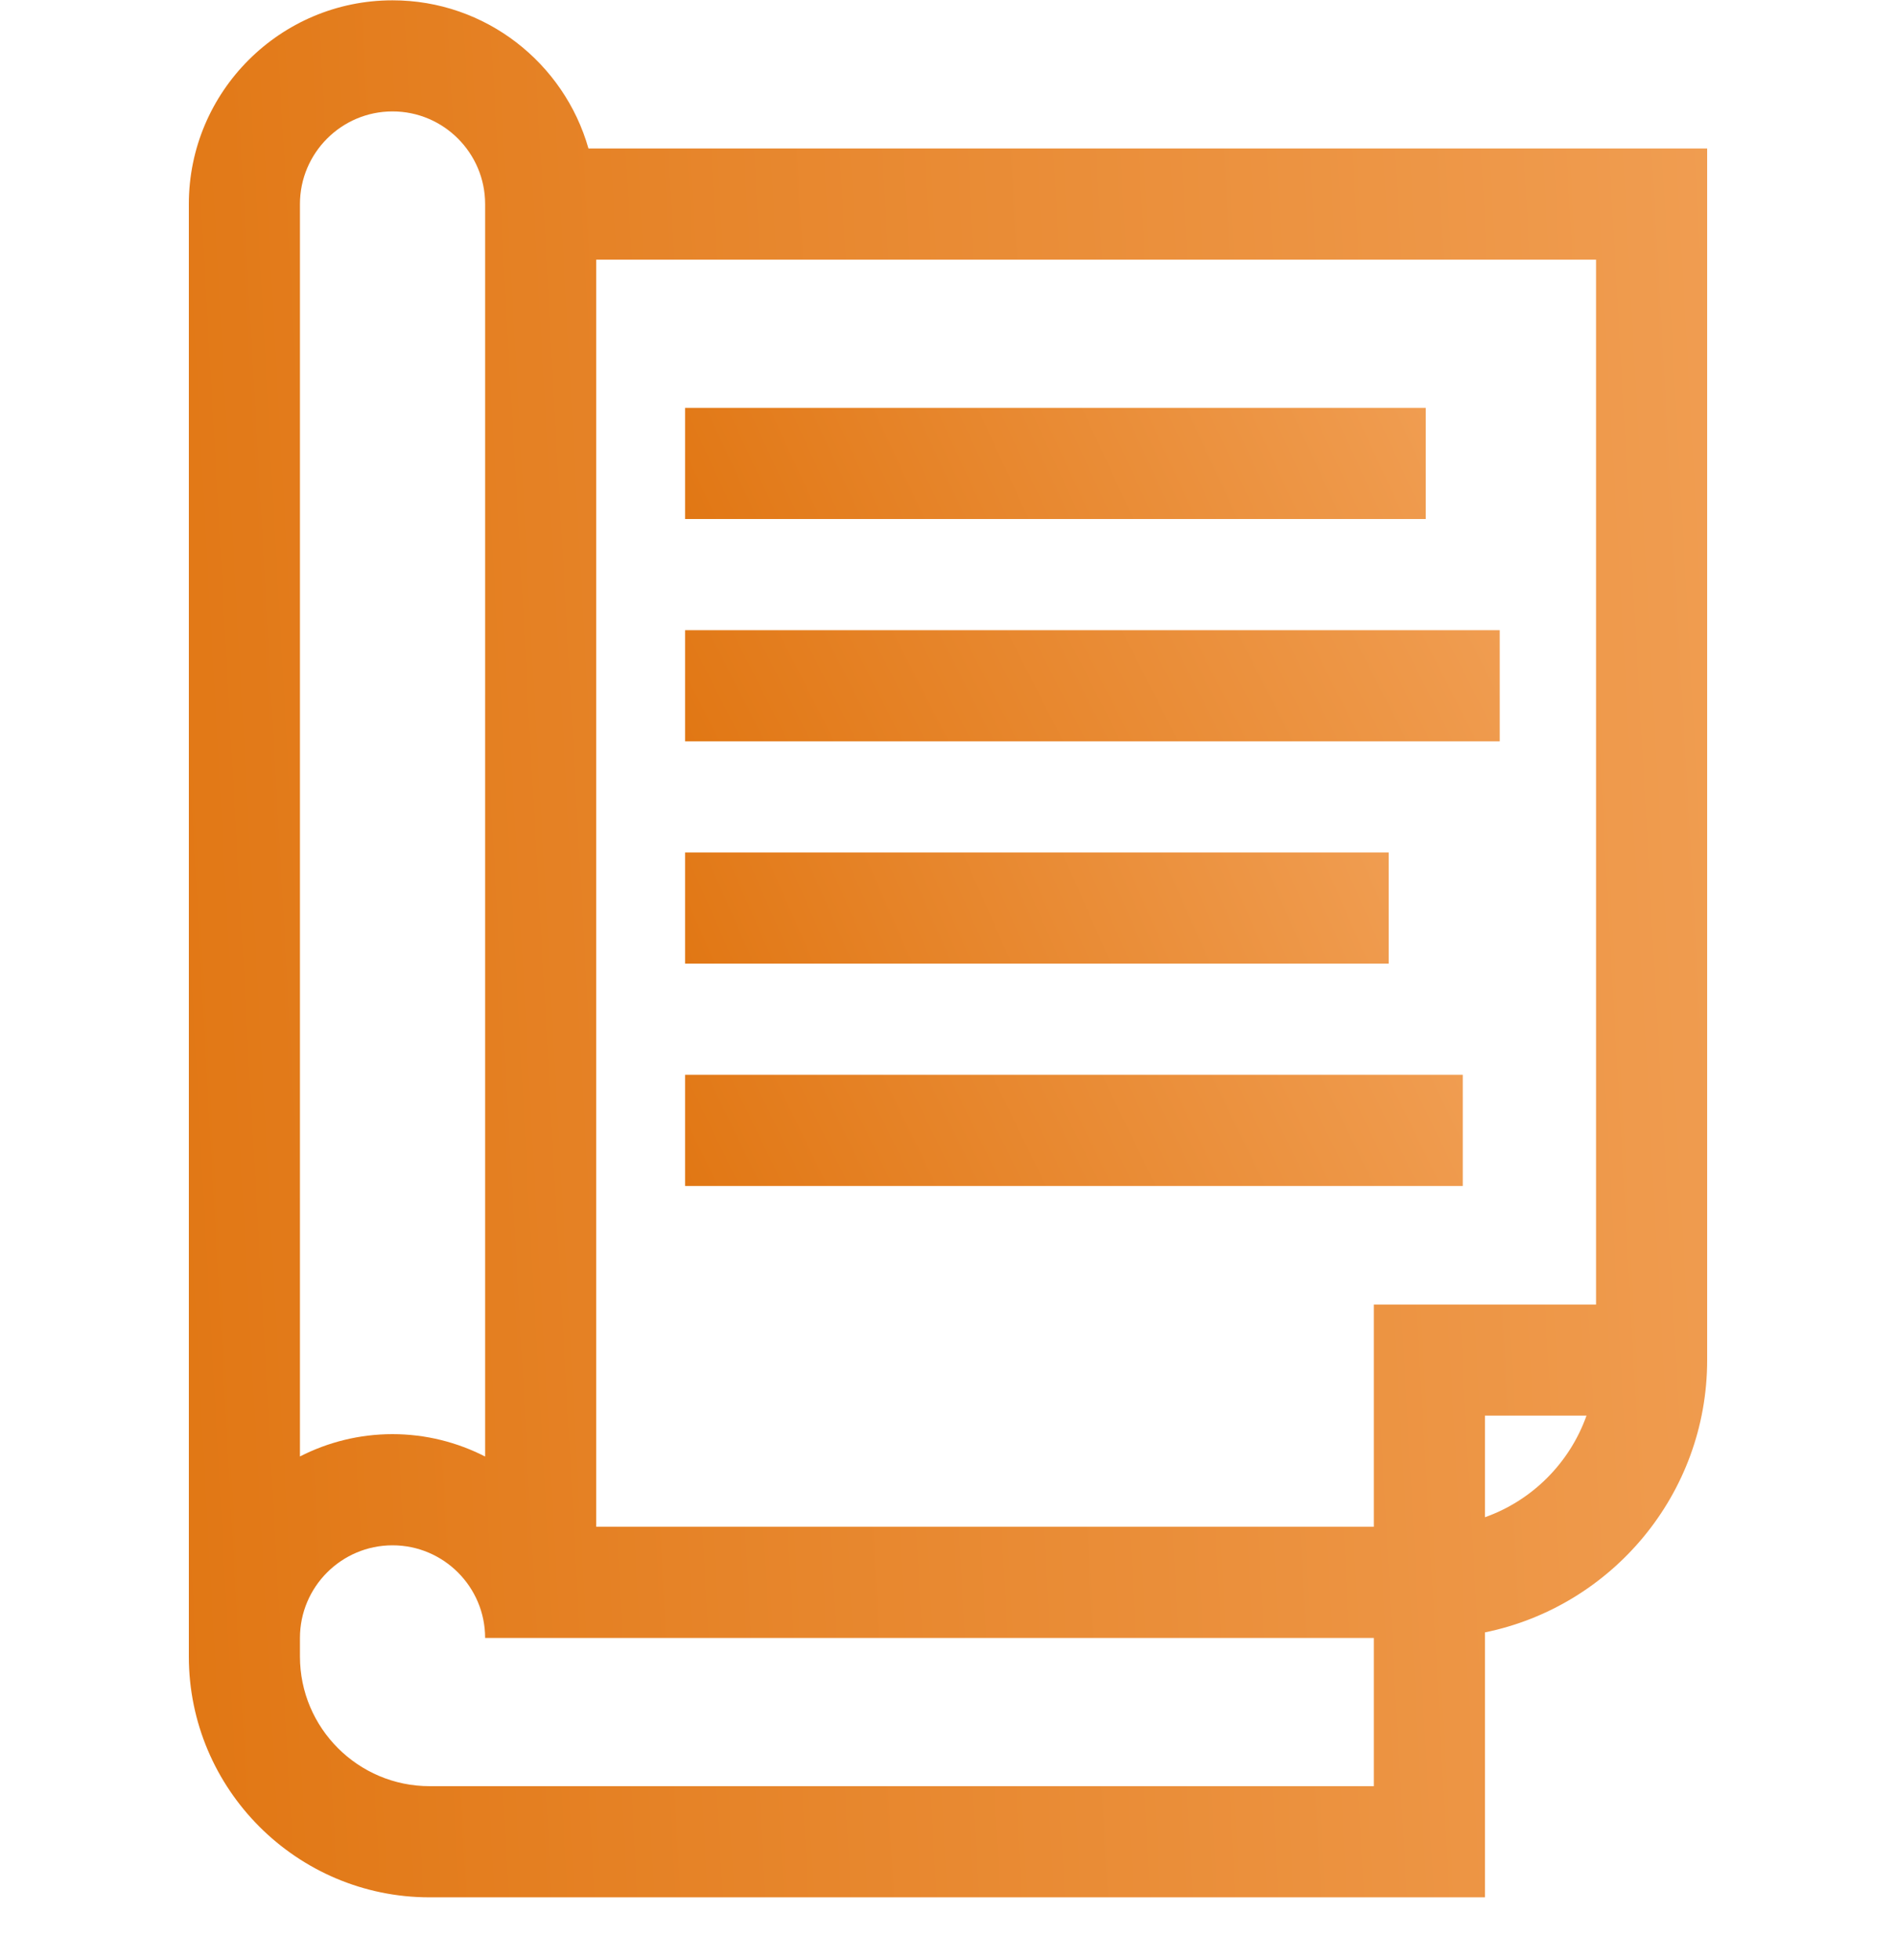 <svg viewBox="0 0 30 31" fill="none" xmlns="http://www.w3.org/2000/svg">
<g clip-path="url(#clip0)">
<path d="M9.311 2.348C8.927 0.997 7.683 0.005 6.211 0.005C4.434 0.005 2.988 1.45 2.988 3.227V26.196C2.988 28.296 4.697 30.005 6.797 30.005H23.496V25.815C25.5 25.406 27.012 23.631 27.012 21.509V2.348H9.311ZM4.746 3.227C4.746 2.42 5.403 1.762 6.211 1.762C7.019 1.762 7.676 2.42 7.676 3.227V23.034C7.236 22.809 6.738 22.68 6.211 22.68C5.684 22.68 5.186 22.808 4.746 23.033V3.227ZM21.738 28.247H6.797C5.666 28.247 4.746 27.327 4.746 26.196V25.903C4.746 25.095 5.403 24.438 6.211 24.438C7.019 24.438 7.676 25.095 7.676 25.903H21.738V28.247ZM23.496 23.994V22.387H25.103C24.837 23.135 24.244 23.729 23.496 23.994ZM25.254 20.63H21.738V24.145H9.434V4.106H25.254V20.63Z" fill="url(#paint0_linear)"/>
<path d="M22.559 6.45H10.84V8.208H22.559V6.45Z" fill="url(#paint1_linear)"/>
<path d="M23.73 9.966H10.84V11.723H23.73V9.966Z" fill="url(#paint2_linear)"/>
<path d="M21.973 13.481H10.84V15.239H21.973V13.481Z" fill="url(#paint3_linear)"/>
<path d="M23.145 16.997H10.84V18.755H23.145V16.997Z" fill="url(#paint4_linear)"/>
</g>
<defs>
<linearGradient id="paint0_linear" x1="27.012" y1="0.005" x2="1.4" y2="1.428" gradientUnits="userSpaceOnUse">
<stop stop-color="#F09D51"/>
<stop offset="1" stop-color="#E17714"/>
</linearGradient>
<linearGradient id="paint1_linear" x1="22.559" y1="6.45" x2="12.236" y2="11.226" gradientUnits="userSpaceOnUse">
<stop stop-color="#F09D51"/>
<stop offset="1" stop-color="#E17714"/>
</linearGradient>
<linearGradient id="paint2_linear" x1="23.73" y1="9.966" x2="12.781" y2="15.538" gradientUnits="userSpaceOnUse">
<stop stop-color="#F09D51"/>
<stop offset="1" stop-color="#E17714"/>
</linearGradient>
<linearGradient id="paint3_linear" x1="21.973" y1="13.481" x2="11.995" y2="17.867" gradientUnits="userSpaceOnUse">
<stop stop-color="#F09D51"/>
<stop offset="1" stop-color="#E17714"/>
</linearGradient>
<linearGradient id="paint4_linear" x1="23.145" y1="16.997" x2="12.498" y2="22.169" gradientUnits="userSpaceOnUse">
<stop stop-color="#F09D51"/>
<stop offset="1" stop-color="#E17714"/>
</linearGradient>
<clipPath id="clip0">
<rect y="0.005" width="30" height="30" fill="white"/>
</clipPath>
</defs>
</svg>
